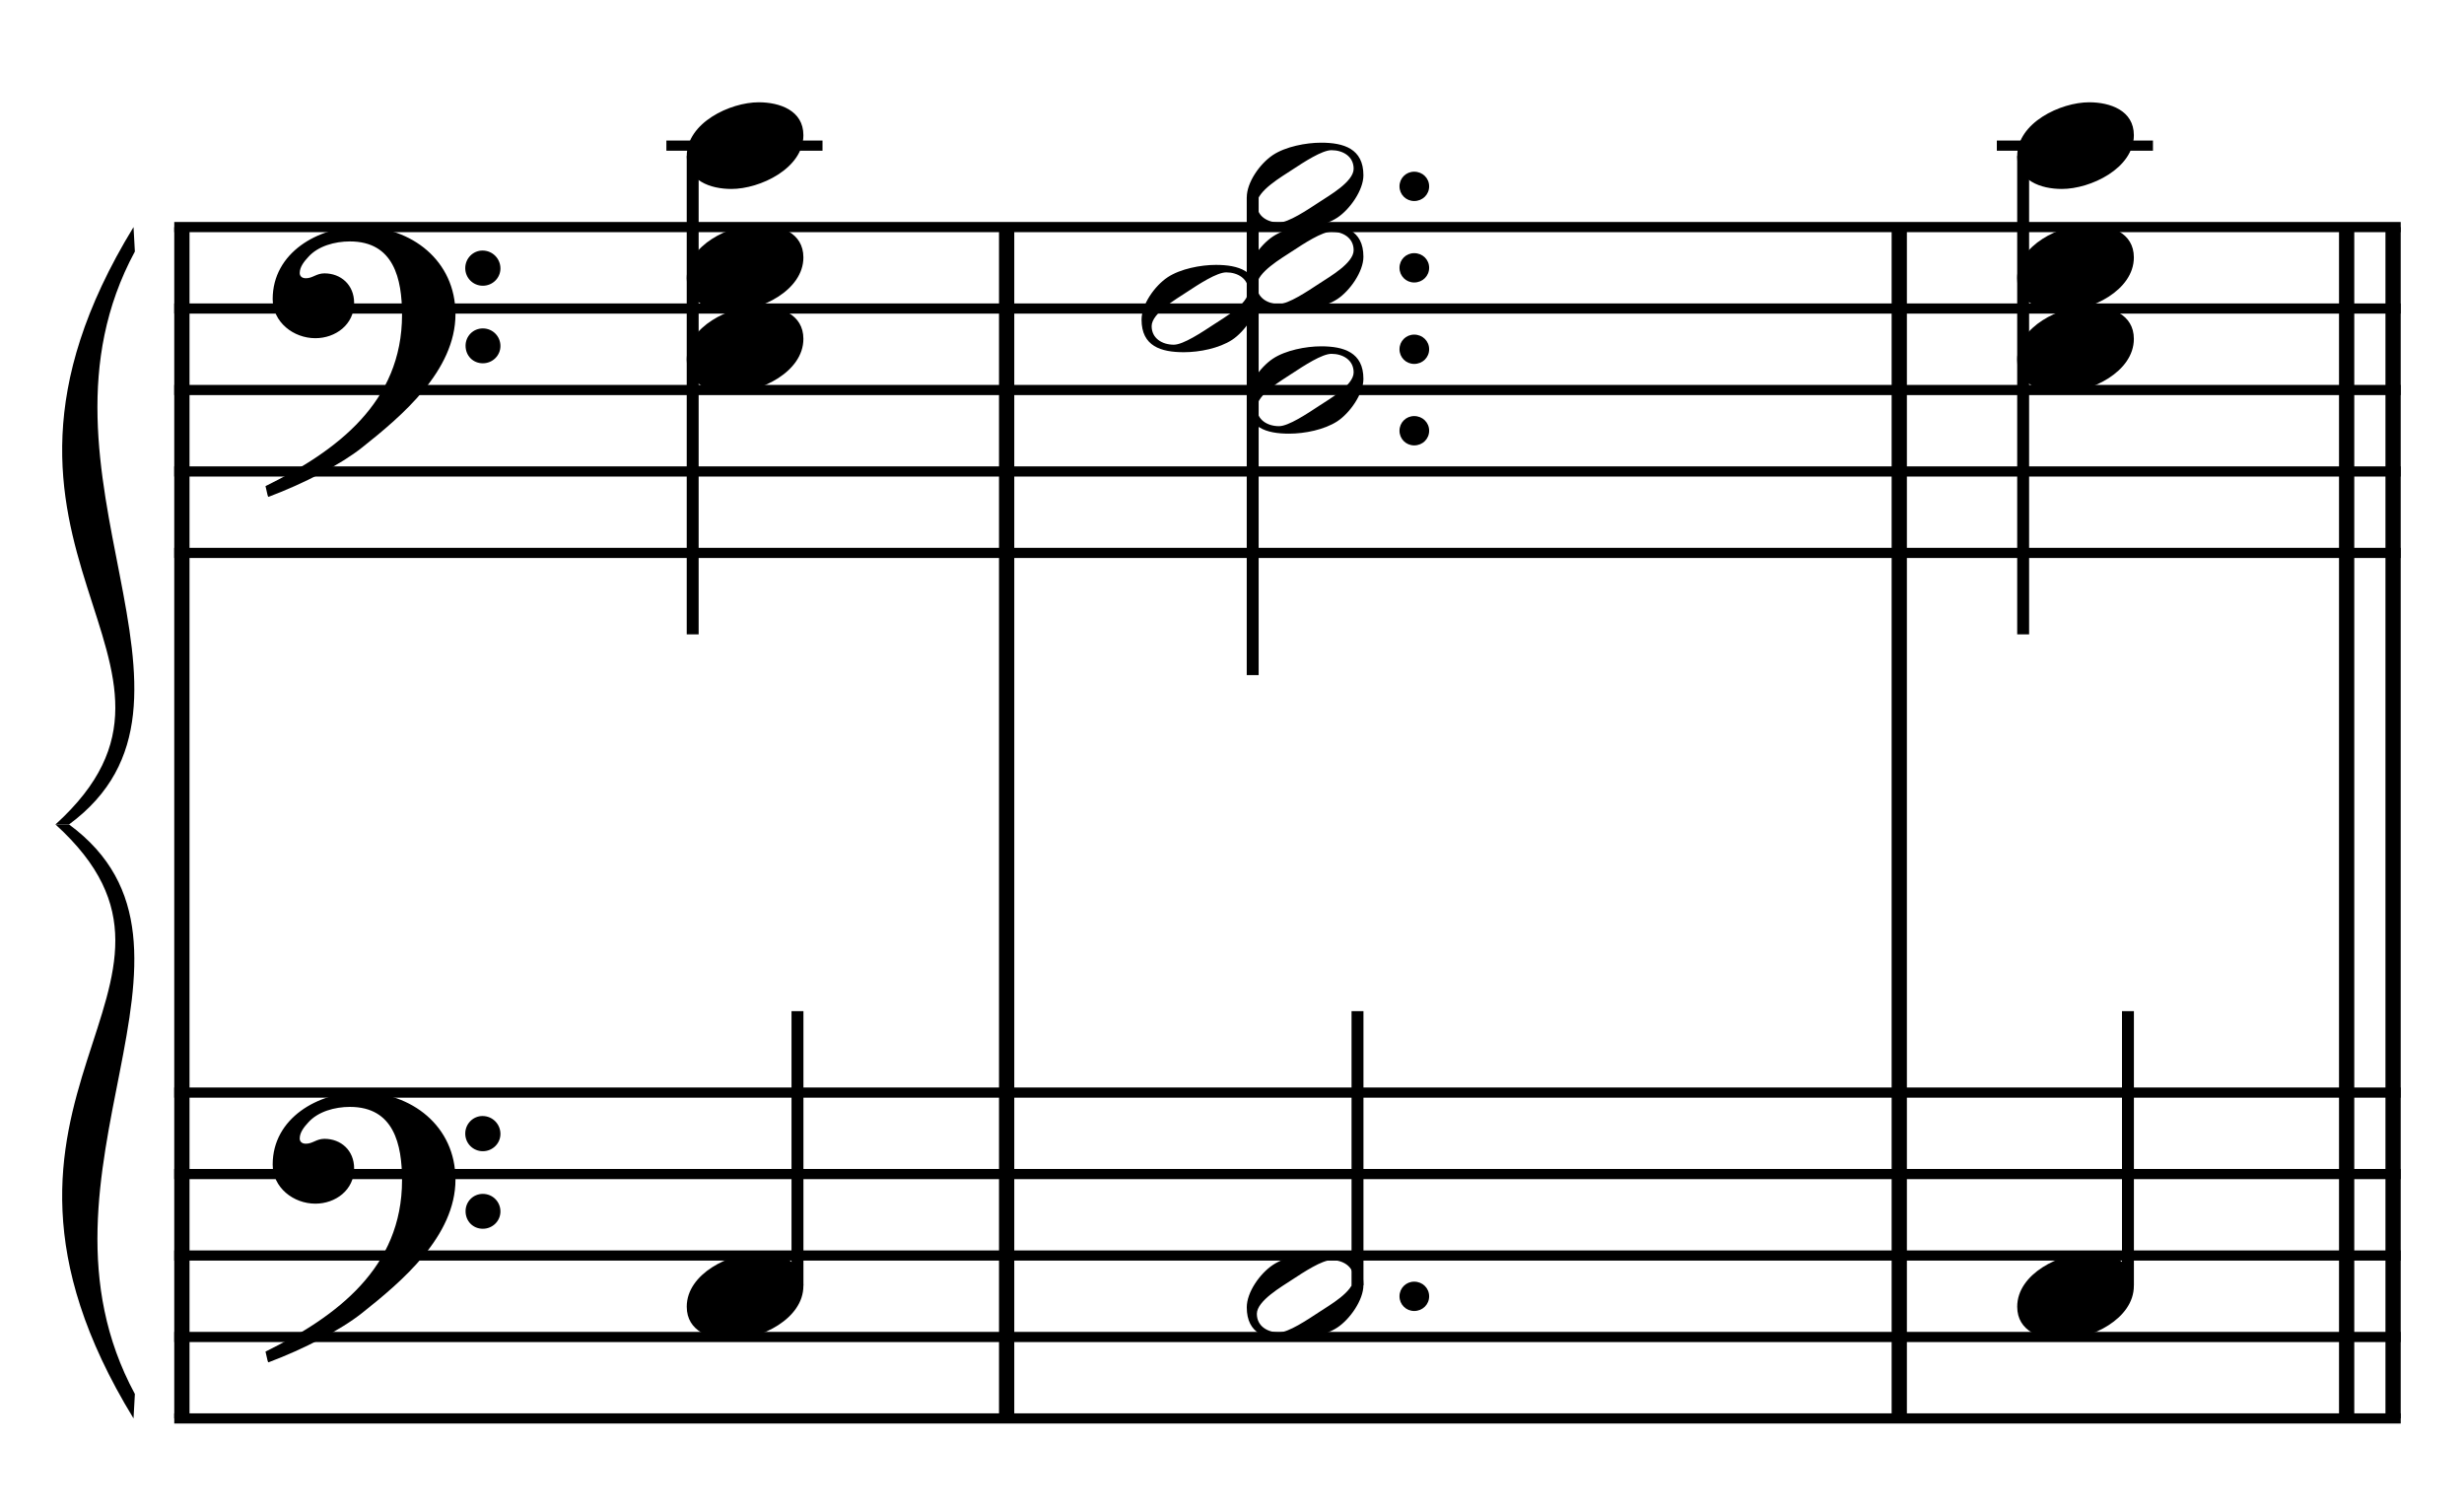 <?xml version="1.0" encoding="UTF-8" standalone="no"?>
<!DOCTYPE svg PUBLIC "-//W3C//DTD SVG 1.1//EN" "http://www.w3.org/Graphics/SVG/1.1/DTD/svg11.dtd">
<svg width="100%" height="100%" viewBox="0 0 646 396" version="1.1" xmlns="http://www.w3.org/2000/svg" xmlns:xlink="http://www.w3.org/1999/xlink" xml:space="preserve" xmlns:serif="http://www.serif.com/" style="fill-rule:evenodd;clip-rule:evenodd;stroke-miterlimit:10;">
    <g id="Trim" transform="matrix(4.167,0,0,4.167,0,0)">
        <g transform="matrix(0,1,1,0,-617.543,-20.681)">
            <path d="M34.967,628.987L109.921,628.987" style="fill:none;fill-rule:nonzero;stroke:black;stroke-width:0.96px;"/>
        </g>
        <g transform="matrix(0,1,1,0,-565.652,-72.572)">
            <path d="M86.858,628.987L161.811,628.987" style="fill:none;fill-rule:nonzero;stroke:black;stroke-width:0.96px;"/>
        </g>
        <g transform="matrix(0,1,1,0,-509.491,-128.733)">
            <path d="M143.02,628.987L217.973,628.987" style="fill:none;fill-rule:nonzero;stroke:black;stroke-width:0.96px;"/>
        </g>
        <g transform="matrix(0,1,1,0,-478.421,-159.803)">
            <path d="M174.09,628.987L249.043,628.987" style="fill:none;fill-rule:nonzero;stroke:black;stroke-width:0.96px;"/>
        </g>
        <g transform="matrix(0,1,1,0,-481.343,-156.881)">
            <path d="M171.167,628.987L246.12,628.987" style="fill:none;fill-rule:nonzero;stroke:black;stroke-width:0.96px;"/>
        </g>
        <g>
            <path d="M28.657,19.76C28.657,16.398 25.889,14.266 22.671,14.266C20.026,14.266 17.156,15.886 17.156,18.817C17.156,20.273 18.468,21.277 19.842,21.277C21.113,21.277 22.281,20.416 22.281,19.063C22.281,17.915 21.441,17.198 20.416,17.198C19.903,17.198 19.678,17.505 19.247,17.505C18.96,17.505 18.858,17.341 18.858,17.177C18.858,16.788 19.145,16.439 19.391,16.173C20.006,15.476 21.072,15.189 22.015,15.189C24.782,15.189 25.295,17.546 25.295,19.801C25.295,25.316 21.195,28.37 16.705,30.584C16.849,31.179 16.828,31.199 16.89,31.261C19.124,30.42 21.461,29.211 22.794,28.145C25.274,26.177 28.657,23.327 28.657,19.76ZM31.486,16.89C31.486,16.275 30.994,15.763 30.358,15.763C29.764,15.763 29.272,16.255 29.272,16.87C29.272,17.485 29.764,17.977 30.379,17.977C30.994,17.977 31.486,17.485 31.486,16.89ZM31.486,21.769C31.486,21.154 30.994,20.662 30.379,20.662C29.764,20.662 29.292,21.154 29.292,21.749C29.292,22.384 29.764,22.856 30.379,22.856C30.994,22.856 31.486,22.364 31.486,21.769Z" style="fill-rule:nonzero;"/>
            <path d="M28.657,74.21C28.657,70.848 25.889,68.716 22.671,68.716C20.026,68.716 17.156,70.336 17.156,73.267C17.156,74.723 18.468,75.727 19.842,75.727C21.113,75.727 22.281,74.866 22.281,73.513C22.281,72.365 21.441,71.648 20.416,71.648C19.903,71.648 19.678,71.955 19.247,71.955C18.96,71.955 18.858,71.791 18.858,71.627C18.858,71.238 19.145,70.889 19.391,70.623C20.006,69.926 21.072,69.639 22.015,69.639C24.782,69.639 25.295,71.996 25.295,74.251C25.295,79.766 21.195,82.82 16.705,85.034C16.849,85.629 16.828,85.649 16.89,85.711C19.124,84.87 21.461,83.661 22.794,82.595C25.274,80.627 28.657,77.777 28.657,74.21ZM31.486,71.34C31.486,70.725 30.994,70.213 30.358,70.213C29.764,70.213 29.272,70.705 29.272,71.32C29.272,71.935 29.764,72.427 30.379,72.427C30.994,72.427 31.486,71.935 31.486,71.34ZM31.486,76.219C31.486,75.604 30.994,75.112 30.379,75.112C29.764,75.112 29.292,75.604 29.292,76.199C29.292,76.834 29.764,77.306 30.379,77.306C30.994,77.306 31.486,76.814 31.486,76.219Z" style="fill-rule:nonzero;"/>
        </g>
        <g transform="matrix(1,0,0,1,-61,-652.177)">
            <path d="M71.964,666.463L212.047,666.463" style="fill:none;fill-rule:nonzero;stroke:black;stroke-width:0.64px;"/>
        </g>
        <g transform="matrix(1,0,0,1,-61,-641.927)">
            <path d="M71.964,661.338L212.047,661.338" style="fill:none;fill-rule:nonzero;stroke:black;stroke-width:0.64px;"/>
        </g>
        <g transform="matrix(1,0,0,1,-61,-631.677)">
            <path d="M71.964,656.214L212.047,656.214" style="fill:none;fill-rule:nonzero;stroke:black;stroke-width:0.64px;"/>
        </g>
        <g transform="matrix(1,0,0,1,-61,-621.427)">
            <path d="M71.964,651.089L212.047,651.089" style="fill:none;fill-rule:nonzero;stroke:black;stroke-width:0.64px;"/>
        </g>
        <g transform="matrix(1,0,0,1,-61,-611.177)">
            <path d="M71.964,645.963L212.047,645.963" style="fill:none;fill-rule:nonzero;stroke:black;stroke-width:0.64px;"/>
        </g>
        <g transform="matrix(1,0,0,1,-61,-543.271)">
            <path d="M71.964,612.01L212.047,612.01" style="fill:none;fill-rule:nonzero;stroke:black;stroke-width:0.64px;"/>
        </g>
        <g transform="matrix(1,0,0,1,-61,-533.021)">
            <path d="M71.964,606.885L212.047,606.885" style="fill:none;fill-rule:nonzero;stroke:black;stroke-width:0.64px;"/>
        </g>
        <g transform="matrix(1,0,0,1,-61,-522.771)">
            <path d="M71.964,601.76L212.047,601.76" style="fill:none;fill-rule:nonzero;stroke:black;stroke-width:0.64px;"/>
        </g>
        <g transform="matrix(1,0,0,1,-61,-512.521)">
            <path d="M71.964,596.635L212.047,596.635" style="fill:none;fill-rule:nonzero;stroke:black;stroke-width:0.64px;"/>
        </g>
        <g transform="matrix(1,0,0,1,-61,-502.271)">
            <path d="M71.964,591.51L212.047,591.51" style="fill:none;fill-rule:nonzero;stroke:black;stroke-width:0.64px;"/>
        </g>
        <g transform="matrix(1,0,0,1,-61,-614.594)">
            <path d="M69.401,628.88C56.866,649.38 75.775,656.213 64.49,666.463L65.344,666.463C75.861,658.712 61.948,644.383 69.486,630.418" style="fill-rule:nonzero;"/>
        </g>
        <g transform="matrix(1,0,0,1,-61,-539.641)">
            <path d="M69.401,628.88C56.866,608.38 75.775,601.76 64.49,591.51L65.344,591.51C75.861,599.262 61.948,613.377 69.486,627.343" style="fill-rule:nonzero;"/>
        </g>
        <g transform="matrix(0,1,1,0,-612.303,-79.717)">
            <path d="M89.536,655.885L119.628,655.885" style="fill:none;fill-rule:nonzero;stroke:black;stroke-width:0.75px;"/>
        </g>
        <g transform="matrix(1,0,0,1,-61,-662.427)">
            <path d="M102.927,671.589L112.75,671.589" style="fill:none;fill-rule:nonzero;stroke:black;stroke-width:0.64px;"/>
        </g>
        <g transform="matrix(0,-1,-1,0,658.68,183.42)">
            <path d="M102.545,608.505L119.805,608.505" style="fill:none;fill-rule:nonzero;stroke:black;stroke-width:0.75px;"/>
        </g>
        <g transform="matrix(0,1,1,0,-574.486,-112.369)">
            <path d="M124.79,653.302L154.843,653.302" style="fill:none;fill-rule:nonzero;stroke:black;stroke-width:0.75px;"/>
        </g>
        <g>
            <path d="M50.547,8.505C50.547,6.947 49.051,6.435 47.739,6.435C45.935,6.435 43.208,7.726 43.208,9.817C43.208,11.375 44.705,11.888 46.017,11.888C47.821,11.888 50.547,10.596 50.547,8.505Z" style="fill-rule:nonzero;"/>
            <path d="M50.547,16.193C50.547,14.635 49.051,14.123 47.739,14.123C45.935,14.123 43.208,15.414 43.208,17.505C43.208,19.063 44.705,19.576 46.017,19.576C47.821,19.576 50.547,18.284 50.547,16.193Z" style="fill-rule:nonzero;"/>
            <path d="M50.547,21.318C50.547,19.76 49.051,19.247 47.739,19.247C45.935,19.247 43.208,20.539 43.208,22.63C43.208,24.188 44.705,24.7 46.017,24.7C47.821,24.7 50.547,23.409 50.547,21.318Z" style="fill-rule:nonzero;"/>
            <path d="M50.547,80.898C50.547,79.34 49.051,78.827 47.739,78.827C45.935,78.827 43.208,80.119 43.208,82.21C43.208,83.768 44.705,84.28 46.017,84.28C47.821,84.28 50.547,82.989 50.547,80.898Z" style="fill-rule:nonzero;"/>
        </g>
        <g>
            <path d="M89.918,11.724C89.918,11.212 89.508,10.802 88.975,10.802C88.462,10.802 88.052,11.212 88.052,11.724C88.052,12.237 88.462,12.647 88.975,12.647C89.508,12.647 89.918,12.237 89.918,11.724Z" style="fill-rule:nonzero;"/>
            <path d="M89.918,16.849C89.918,16.337 89.508,15.927 88.975,15.927C88.462,15.927 88.052,16.337 88.052,16.849C88.052,17.362 88.462,17.772 88.975,17.772C89.508,17.772 89.918,17.362 89.918,16.849Z" style="fill-rule:nonzero;"/>
            <path d="M89.918,21.974C89.918,21.461 89.508,21.051 88.975,21.051C88.462,21.051 88.052,21.461 88.052,21.974C88.052,22.486 88.462,22.896 88.975,22.896C89.508,22.896 89.918,22.486 89.918,21.974Z" style="fill-rule:nonzero;"/>
            <path d="M89.918,27.099C89.918,26.587 89.508,26.177 88.975,26.177C88.462,26.177 88.052,26.587 88.052,27.099C88.052,27.612 88.462,28.022 88.975,28.022C89.508,28.022 89.918,27.612 89.918,27.099Z" style="fill-rule:nonzero;"/>
        </g>
        <g>
            <path d="M85.782,11.027C85.782,9.346 84.531,8.977 83.117,8.977C82.174,8.977 80.882,9.223 80.083,9.756C79.283,10.289 78.443,11.458 78.443,12.421C78.443,14.102 79.673,14.471 81.108,14.471C82.092,14.471 83.322,14.225 84.142,13.692C84.921,13.18 85.782,11.97 85.782,11.027ZM85.167,10.617C85.167,11.437 83.629,12.298 83.014,12.708C82.235,13.221 81.067,14 80.472,14C79.755,14 79.078,13.61 79.078,12.831C79.078,12.011 80.657,11.109 81.272,10.699C82.051,10.187 83.178,9.449 83.773,9.449C84.49,9.449 85.167,9.838 85.167,10.617Z" style="fill-rule:nonzero;"/>
            <path d="M85.782,16.152C85.782,14.471 84.531,14.102 83.117,14.102C82.174,14.102 80.882,14.348 80.083,14.881C79.283,15.414 78.443,16.583 78.443,17.546C78.443,19.227 79.673,19.596 81.108,19.596C82.092,19.596 83.322,19.35 84.142,18.817C84.921,18.305 85.782,17.095 85.782,16.152ZM85.167,15.742C85.167,16.562 83.629,17.423 83.014,17.833C82.235,18.346 81.067,19.125 80.472,19.125C79.755,19.125 79.078,18.735 79.078,17.956C79.078,17.136 80.657,16.234 81.272,15.824C82.051,15.312 83.178,14.574 83.773,14.574C84.49,14.574 85.167,14.963 85.167,15.742Z" style="fill-rule:nonzero;"/>
            <path d="M79.162,18.715C79.162,17.034 77.911,16.665 76.497,16.665C75.554,16.665 74.262,16.911 73.463,17.444C72.663,17.977 71.823,19.145 71.823,20.109C71.823,21.79 73.053,22.159 74.488,22.159C75.472,22.159 76.702,21.913 77.522,21.38C78.301,20.867 79.162,19.658 79.162,18.715ZM78.547,18.305C78.547,19.125 77.009,19.986 76.394,20.396C75.615,20.908 74.447,21.687 73.852,21.687C73.135,21.687 72.458,21.298 72.458,20.519C72.458,19.699 74.037,18.797 74.652,18.387C75.431,17.874 76.558,17.136 77.153,17.136C77.87,17.136 78.547,17.526 78.547,18.305Z" style="fill-rule:nonzero;"/>
            <path d="M85.782,23.839C85.782,22.158 84.531,21.789 83.117,21.789C82.174,21.789 80.882,22.035 80.083,22.568C79.283,23.101 78.443,24.27 78.443,25.233C78.443,26.914 79.673,27.283 81.108,27.283C82.092,27.283 83.322,27.037 84.142,26.504C84.921,25.992 85.782,24.782 85.782,23.839ZM85.167,23.429C85.167,24.249 83.629,25.11 83.014,25.52C82.235,26.033 81.067,26.812 80.472,26.812C79.755,26.812 79.078,26.422 79.078,25.643C79.078,24.823 80.657,23.921 81.272,23.511C82.051,22.999 83.178,22.261 83.773,22.261C84.49,22.261 85.167,22.65 85.167,23.429Z" style="fill-rule:nonzero;"/>
            <path d="M89.918,81.556C89.918,81.044 89.508,80.634 88.975,80.634C88.462,80.634 88.052,81.044 88.052,81.556C88.052,82.069 88.462,82.479 88.975,82.479C89.508,82.479 89.918,82.069 89.918,81.556Z" style="fill-rule:nonzero;"/>
        </g>
        <g transform="matrix(0,-1,-1,0,693.925,218.644)">
            <path d="M137.789,608.515L155.03,608.515" style="fill:none;fill-rule:nonzero;stroke:black;stroke-width:0.75px;"/>
        </g>
        <g transform="matrix(0,1,1,0,-528.594,-163.425)">
            <path d="M173.244,655.885L203.337,655.885" style="fill:none;fill-rule:nonzero;stroke:black;stroke-width:0.75px;"/>
        </g>
        <g transform="matrix(1,0,0,1,-61,-662.427)">
            <path d="M186.635,671.589L196.458,671.589" style="fill:none;fill-rule:nonzero;stroke:black;stroke-width:0.64px;"/>
        </g>
        <g transform="matrix(0,-1,-1,0,742.389,267.128)">
            <path d="M186.253,608.505L203.514,608.505" style="fill:none;fill-rule:nonzero;stroke:black;stroke-width:0.75px;"/>
        </g>
        <path d="M85.782,80.855C85.782,79.174 84.531,78.805 83.117,78.805C82.174,78.805 80.882,79.051 80.083,79.584C79.283,80.117 78.443,81.286 78.443,82.249C78.443,83.93 79.673,84.299 81.108,84.299C82.092,84.299 83.322,84.053 84.142,83.52C84.921,83.008 85.782,81.798 85.782,80.855ZM85.167,80.445C85.167,81.265 83.629,82.126 83.014,82.536C82.235,83.049 81.067,83.828 80.472,83.828C79.755,83.828 79.078,83.438 79.078,82.659C79.078,81.839 80.657,80.937 81.272,80.527C82.051,80.015 83.178,79.277 83.773,79.277C84.49,79.277 85.167,79.666 85.167,80.445Z" style="fill-rule:nonzero;"/>
        <g>
            <path d="M134.256,8.505C134.256,6.947 132.759,6.435 131.447,6.435C129.643,6.435 126.917,7.726 126.917,9.817C126.917,11.375 128.413,11.888 129.725,11.888C131.529,11.888 134.256,10.596 134.256,8.505Z" style="fill-rule:nonzero;"/>
            <path d="M134.256,16.193C134.256,14.635 132.759,14.123 131.447,14.123C129.643,14.123 126.917,15.414 126.917,17.505C126.917,19.063 128.413,19.576 129.725,19.576C131.529,19.576 134.256,18.284 134.256,16.193Z" style="fill-rule:nonzero;"/>
            <path d="M134.256,21.318C134.256,19.76 132.759,19.247 131.447,19.247C129.643,19.247 126.917,20.539 126.917,22.63C126.917,24.188 128.413,24.7 129.725,24.7C131.529,24.7 134.256,23.409 134.256,21.318Z" style="fill-rule:nonzero;"/>
            <path d="M134.256,80.898C134.256,79.34 132.759,78.827 131.447,78.827C129.643,78.827 126.917,80.119 126.917,82.21C126.917,83.768 128.413,84.28 129.725,84.28C131.529,84.28 134.256,82.989 134.256,80.898Z" style="fill-rule:nonzero;"/>
        </g>
    </g>
</svg>
